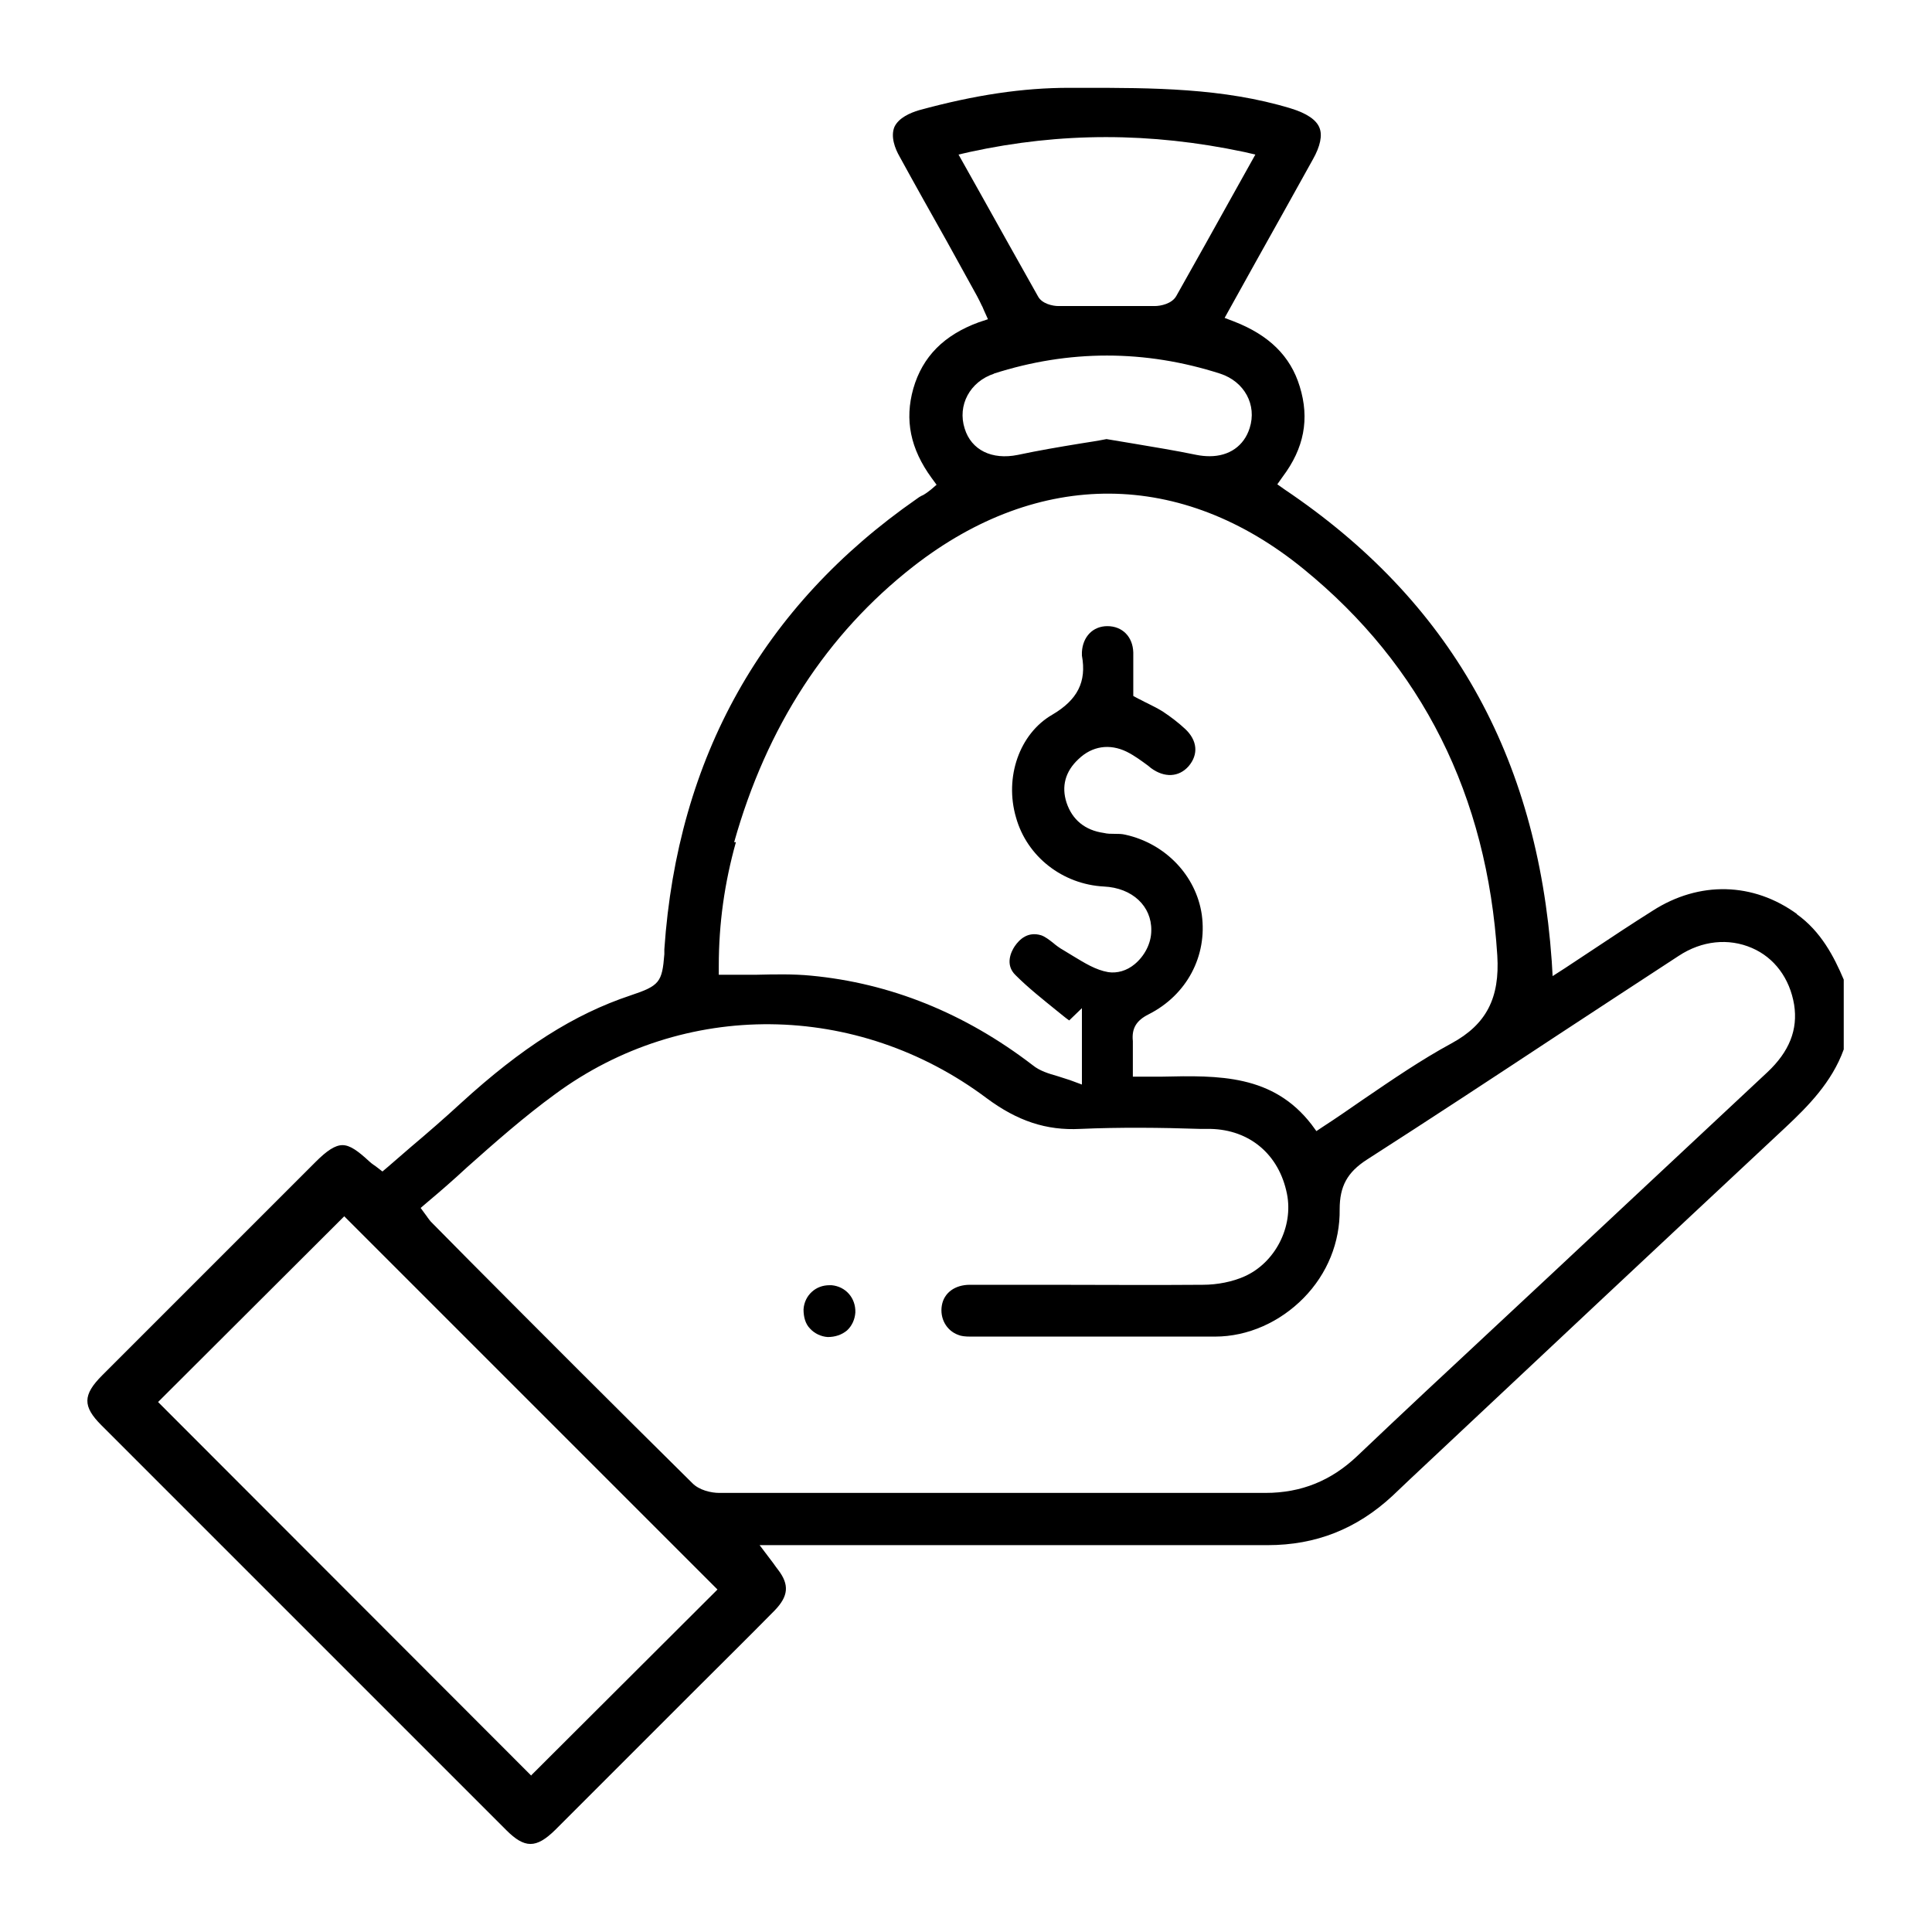 <?xml version="1.0" encoding="UTF-8"?><svg id="Layer_1" xmlns="http://www.w3.org/2000/svg" width="44" height="44" viewBox="0 0 44 44"><path d="m40.93,20.82c-1-.73-2.23-.76-3.29-.08-.46.29-.93.6-1.38.9-.21.14-.41.27-.62.41l-.28.18-.02-.34c-.33-4.69-2.32-8.21-6.08-10.74l-.17-.12.12-.17c.49-.65.62-1.32.39-2.06-.21-.69-.7-1.17-1.5-1.48l-.21-.08.7-1.26c.44-.79.88-1.57,1.31-2.35.17-.3.22-.55.15-.72-.07-.18-.29-.33-.65-.44-1.54-.47-3.17-.47-4.74-.47h-.28s-.02,0-.03,0c-1.05,0-2.14.16-3.42.51-.2.06-.46.17-.56.38-.09.22.01.49.12.68.35.64.71,1.28,1.07,1.92.23.42.46.83.69,1.25.04.07.07.14.11.22.02.03.03.07.05.11l.09.2-.21.07c-.79.29-1.28.78-1.49,1.51-.2.71-.07,1.37.42,2.04l.11.15-.14.12s-.03.02-.04.03c-.03.02-.05.04-.07.05-.03.02-.06.04-.09.05-.04.02-.07.04-.11.07-3.51,2.44-5.45,5.89-5.75,10.26v.11c-.05.64-.11.72-.77.94-1.29.43-2.48,1.19-3.86,2.45-.37.34-.76.68-1.14,1-.17.15-.35.3-.52.45l-.13.11-.13-.1s-.05-.04-.07-.05c-.04-.03-.07-.05-.1-.08-.26-.24-.44-.37-.61-.37s-.36.13-.61.38l-.12.12c-1.58,1.58-3.16,3.16-4.74,4.74-.45.45-.45.71-.02,1.14,3.24,3.24,6.25,6.25,9.22,9.22.42.42.68.42,1.11,0,.55-.55,1.1-1.1,1.65-1.65l.67-.67c.26-.26.51-.51.77-.77.63-.63,1.28-1.27,1.91-1.91.32-.33.34-.59.08-.93-.03-.04-.07-.09-.11-.15l-.31-.41h.88c1,0,1.99,0,2.99,0,2.52,0,5.12,0,7.68,0,0,0,.02,0,.02,0,1.1,0,2.03-.37,2.84-1.12l.4-.38c2.8-2.63,5.7-5.35,8.56-8.02.5-.47,1.05-1.02,1.32-1.77v-1.59c-.22-.52-.52-1.1-1.07-1.49ZM22.29,4.34l-.46-.82.26-.06c2.07-.45,4.11-.45,6.24,0l.26.06-.48.86c-.45.81-.88,1.58-1.32,2.36-.1.18-.36.23-.49.23-.38,0-.77,0-1.17,0-.33,0-.68,0-1.03,0-.12,0-.37-.05-.46-.22-.45-.8-.91-1.62-1.35-2.41Zm.34,4.17c1.71-.55,3.45-.55,5.16,0,.55.18.84.71.67,1.24-.13.41-.47.64-.91.64-.1,0-.2-.01-.3-.03-.48-.1-.98-.18-1.45-.26-.2-.03-.4-.07-.6-.1-.2.04-.4.07-.59.1-.49.08-.96.16-1.43.26-.59.12-1.06-.11-1.21-.6-.17-.53.12-1.07.67-1.25Zm-5.91,10.67c.74-2.63,2.11-4.74,4.08-6.28,2.86-2.23,6.11-2.21,8.89.06,2.7,2.2,4.18,5.16,4.41,8.8.06.97-.25,1.57-1.04,2-.7.38-1.34.82-2.03,1.29-.29.2-.59.41-.9.61l-.15.1-.11-.15c-.88-1.14-2.11-1.12-3.41-1.09-.15,0-.31,0-.46,0h-.2s0-.2,0-.2c0-.08,0-.15,0-.22,0-.14,0-.27,0-.39-.03-.29.08-.47.36-.61.87-.44,1.34-1.33,1.21-2.27-.13-.89-.83-1.62-1.74-1.82-.08-.02-.16-.02-.25-.02-.08,0-.16,0-.24-.02-.43-.06-.72-.3-.85-.69-.12-.37-.03-.71.27-.99.31-.3.71-.36,1.1-.17.18.09.34.21.49.32l.06.05c.31.23.64.21.86-.04.23-.27.2-.59-.08-.85-.15-.14-.32-.27-.5-.39-.11-.07-.23-.13-.37-.2-.07-.03-.13-.07-.2-.1l-.11-.06v-.12c0-.1,0-.19,0-.28,0-.21,0-.4,0-.59-.01-.36-.25-.6-.59-.6,0,0,0,0,0,0-.33,0-.56.24-.58.59v.03s0,.04,0,.05c.11.6-.1,1.01-.68,1.35-.74.43-1.09,1.42-.82,2.34.25.89,1.06,1.52,2,1.57.65.03,1.09.45,1.08,1,0,.29-.15.58-.38.77-.18.15-.4.21-.6.18-.29-.05-.54-.21-.79-.36-.08-.05-.15-.09-.23-.14-.09-.05-.17-.11-.24-.17-.09-.07-.18-.14-.27-.17-.3-.09-.49.09-.6.25-.08.12-.23.42.02.66.29.29.62.55.94.81.09.07.18.15.28.22l.29-.28v1.74l-.27-.1c-.09-.03-.19-.06-.28-.09-.21-.06-.41-.12-.57-.25-1.55-1.19-3.25-1.87-5.05-2.04-.41-.04-.83-.03-1.27-.02-.2,0-.42,0-.63,0h-.2v-.2c0-.97.13-1.89.39-2.82Zm-4.62,21.26L3.6,31.93l4.24-4.23,8.5,8.5-4.24,4.23Zm28.15-16.02c-1.07,1-2.15,2.01-3.22,3.01-.57.53-1.14,1.07-1.71,1.6-.45.42-.89.83-1.34,1.25-1.01.94-2.05,1.91-3.07,2.88-.59.56-1.27.84-2.09.84h0c-1.72,0-3.45,0-5.17,0-2.38,0-4.84,0-7.27,0-.18,0-.46-.06-.62-.23-1.7-1.68-3.42-3.4-5.08-5.07l-.87-.88s-.05-.06-.07-.09c-.01-.02-.03-.04-.05-.07l-.11-.15.14-.12c.31-.26.62-.53.91-.8.64-.57,1.31-1.16,2.01-1.67,2.93-2.16,6.88-2.12,9.83.09.7.52,1.36.74,2.13.7.91-.04,1.84-.03,2.74,0h.23c.89.02,1.56.58,1.74,1.48.15.75-.27,1.57-.97,1.88-.27.12-.61.19-.95.19-1.16.01-2.34,0-3.48,0-.61,0-1.21,0-1.82,0-.34,0-.59.18-.64.47-.05.29.1.57.37.67.07.03.16.04.28.04h1.18c1.44,0,2.93,0,4.39,0,.75,0,1.48-.33,2.02-.88.54-.55.83-1.27.82-2.02,0-.52.17-.84.62-1.13,1.45-.93,2.91-1.89,4.32-2.82.91-.6,1.85-1.21,2.78-1.82.53-.35,1.14-.41,1.67-.18.51.22.86.69.96,1.29.09.57-.11,1.07-.61,1.54Z"/><path d="m18.94,29.27s-.03,0-.05,0c-.15,0-.29.05-.4.15-.11.1-.18.24-.19.4h0c0,.17.04.33.15.44.1.11.25.18.4.19.17,0,.32-.05.44-.15.11-.1.18-.25.19-.41.01-.33-.22-.59-.54-.62Z"/></svg>